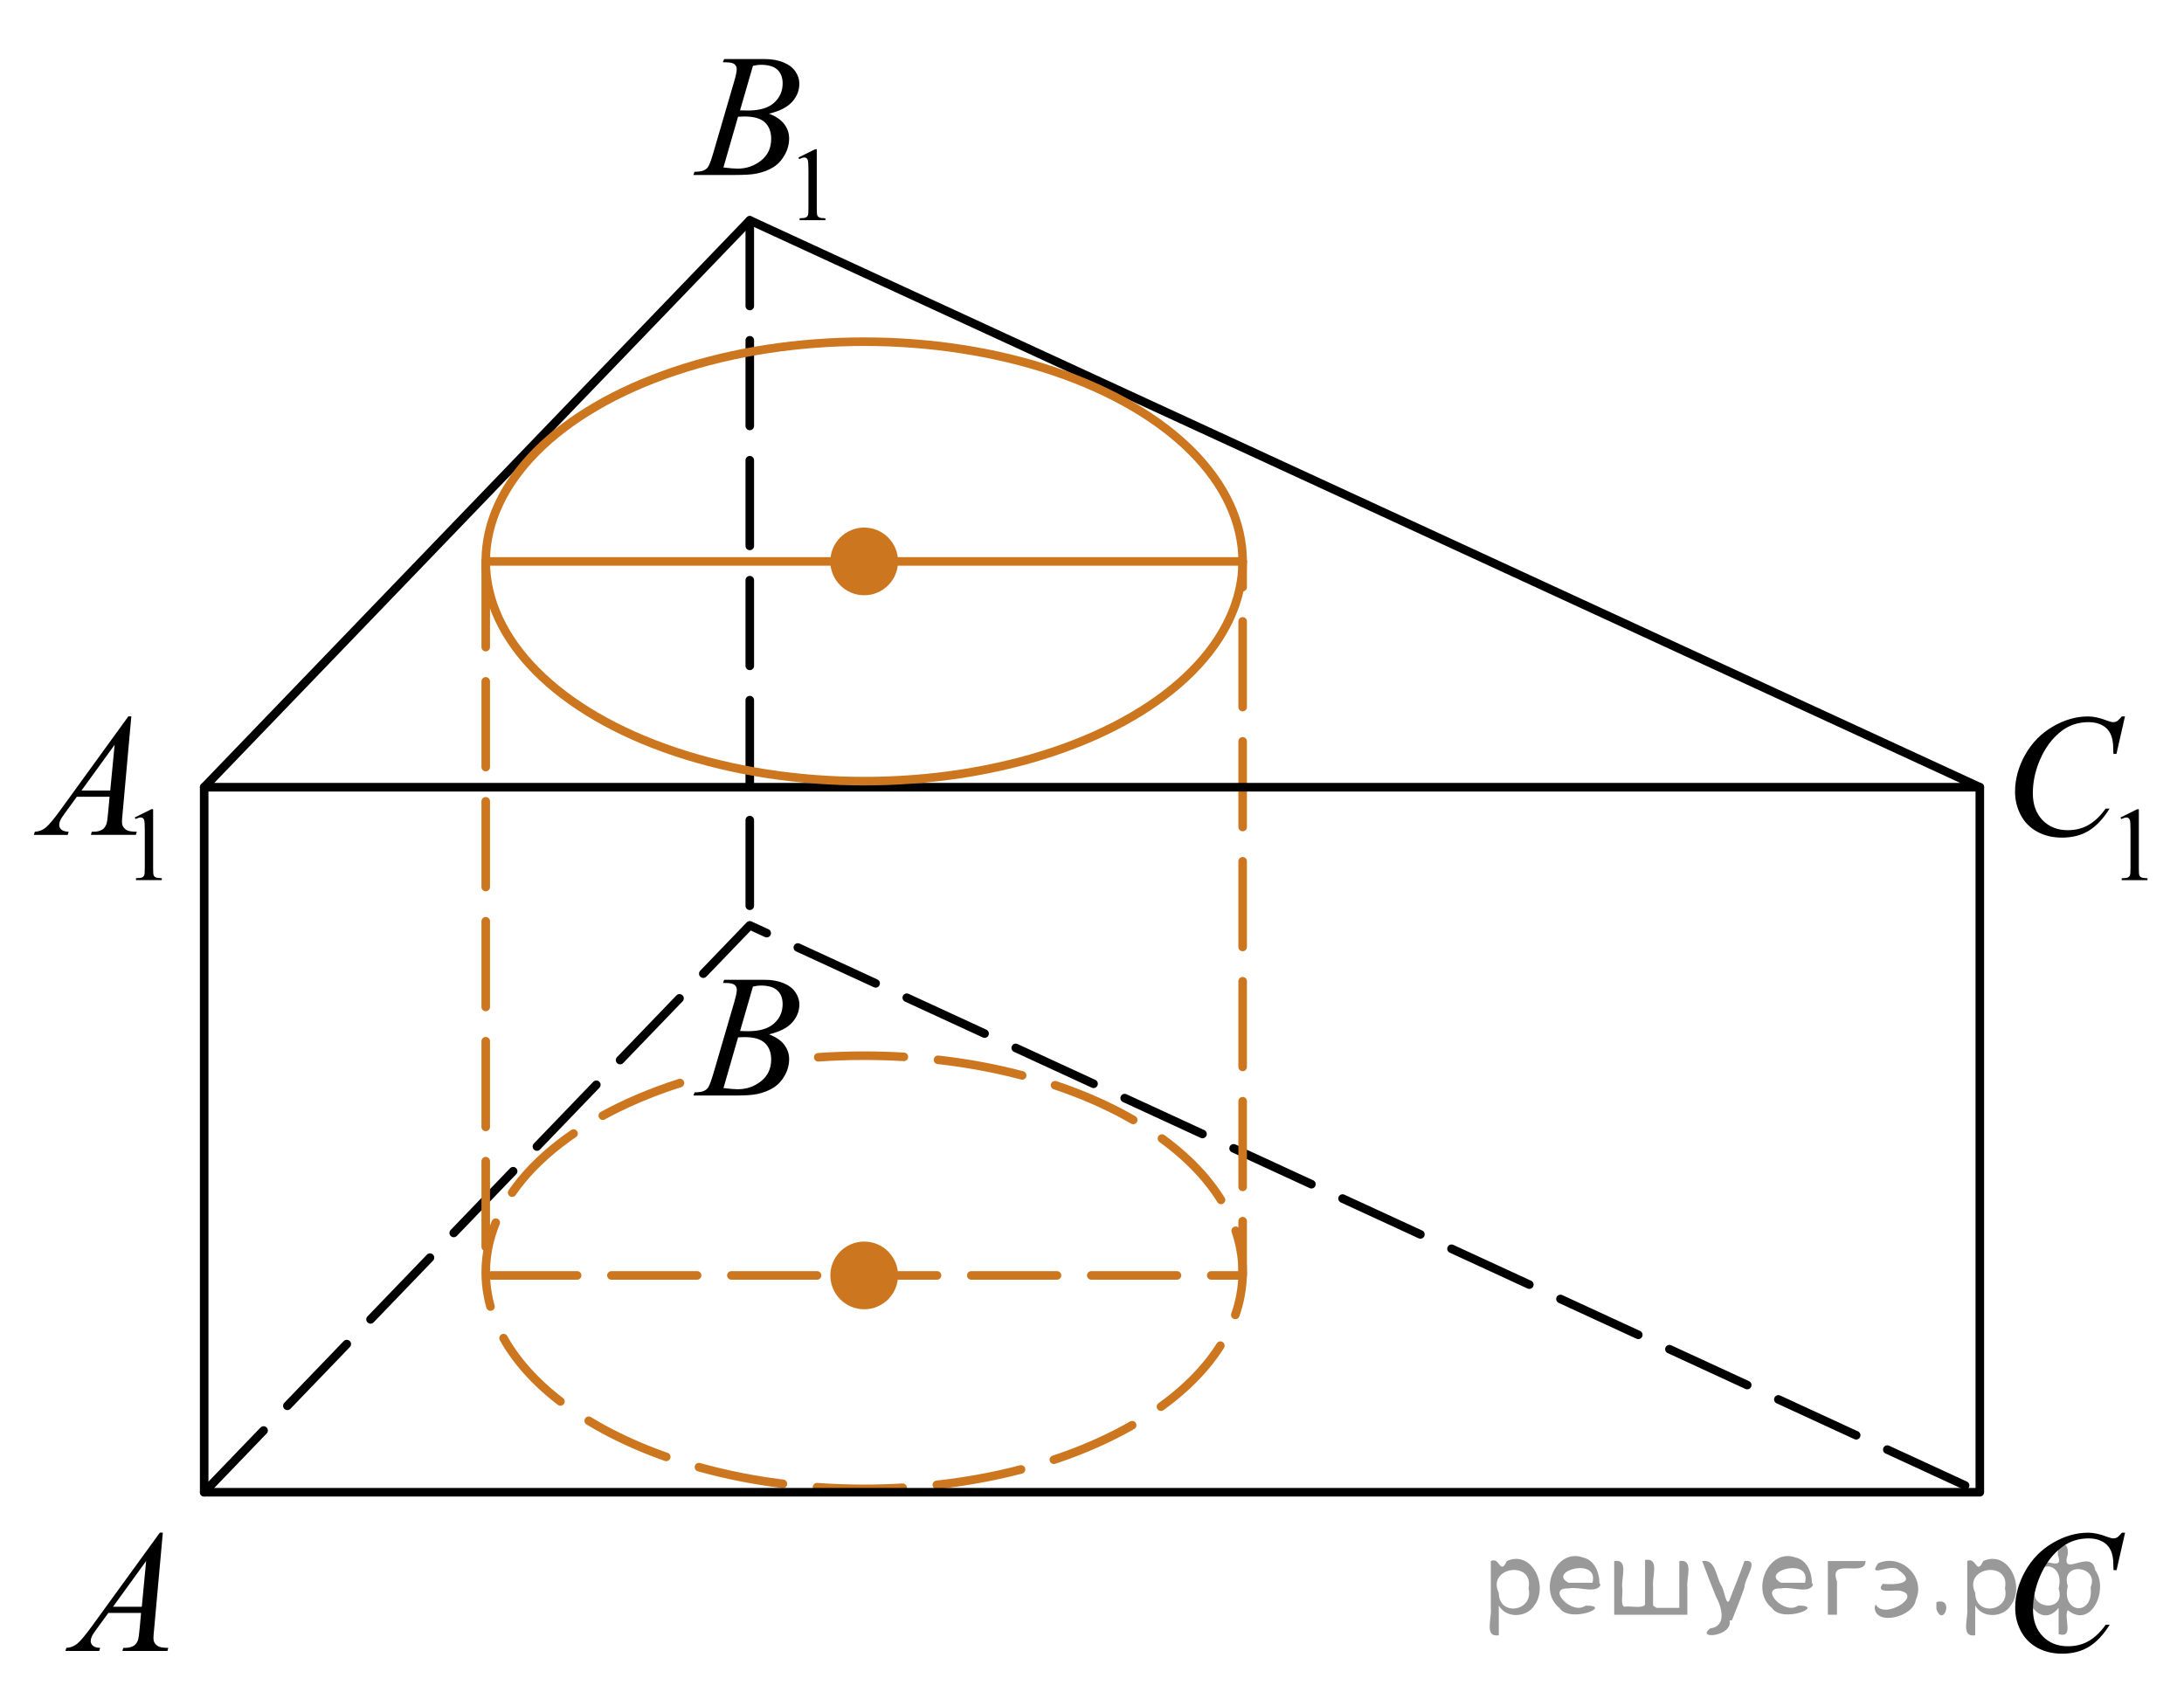 <?xml version="1.0" encoding="utf-8"?>
<!-- Generator: Adobe Illustrator 16.0.0, SVG Export Plug-In . SVG Version: 6.00 Build 0)  -->
<!DOCTYPE svg PUBLIC "-//W3C//DTD SVG 1.1//EN" "http://www.w3.org/Graphics/SVG/1.1/DTD/svg11.dtd">
<svg version="1.1" id="Слой_1" xmlns="http://www.w3.org/2000/svg" xmlns:xlink="http://www.w3.org/1999/xlink" x="0px" y="0px"
	 width="191.158px" height="148.701px" viewBox="-25.986 4.956 191.158 148.701"
	 enable-background="new -25.986 4.956 191.158 148.701" xml:space="preserve">
<polyline fill="none" stroke="#000000" stroke-width="0.75" stroke-linecap="round" stroke-linejoin="round" stroke-miterlimit="10" stroke-dasharray="7.5,3" points="
	-8.115,135.579 39.64,85.956 147.301,135.579 "/>
<path fill="none" stroke="#CC761F" stroke-width="0.75" stroke-linecap="round" stroke-linejoin="round" stroke-miterlimit="10" stroke-dasharray="7.5,3" d="
	M45.631,97.504c1.319-0.092,2.661-0.139,4.023-0.139c18.295,0,33.125,8.488,33.125,18.959c0,10.47-14.83,18.958-33.125,18.958
	c-18.294,0-33.125-8.488-33.125-18.958c0-7.12,6.857-13.324,16.999-16.564"/>
<polyline fill="none" stroke="#CC761F" stroke-width="0.75" stroke-linecap="round" stroke-linejoin="round" stroke-miterlimit="10" stroke-dasharray="7.5,3" points="
	16.529,54.099 16.529,116.599 82.779,116.599 82.779,54.099 "/>
<line fill="none" stroke="#000000" stroke-width="0.75" stroke-linecap="round" stroke-linejoin="round" stroke-miterlimit="10" stroke-dasharray="7.5,3" x1="39.64" y1="24.242" x2="39.64" y2="85.956"/>
<g>
	<g>
		<g>
			<g>
				<g>
					<g>
						<defs>
							<rect id="SVGID_1_" x="-23.225" y="135.579" width="15.109" height="16.698"/>
						</defs>
						<clipPath id="SVGID_2_">
							<use xlink:href="#SVGID_1_"  overflow="visible"/>
						</clipPath>
						<g clip-path="url(#SVGID_2_)">
							<path d="M-11.734,139.114l-0.76,8.432c-0.039,0.396-0.061,0.652-0.061,0.777c0,0.197,0.037,0.352,0.108,0.455
								c0.097,0.146,0.222,0.252,0.381,0.319c0.16,0.066,0.431,0.104,0.811,0.104l-0.081,0.273h-3.939l0.08-0.273h0.17
								c0.32,0,0.58-0.069,0.783-0.209c0.144-0.098,0.252-0.252,0.332-0.475c0.053-0.152,0.104-0.52,0.154-1.091l0.117-1.284H-16.5
								l-1.019,1.396c-0.23,0.313-0.378,0.539-0.437,0.678c-0.061,0.141-0.09,0.269-0.09,0.388c0,0.157,0.063,0.296,0.191,0.409
								c0.127,0.113,0.338,0.181,0.635,0.188l-0.082,0.273h-2.959l0.082-0.273c0.362-0.018,0.686-0.141,0.964-0.371
								c0.275-0.229,0.689-0.729,1.241-1.48l5.979-8.235h0.26L-11.734,139.114L-11.734,139.114z M-13.195,141.6l-2.897,4h2.518
								L-13.195,141.6z"/>
						</g>
					</g>
				</g>
			</g>
		</g>
	</g>
</g>
<g>
	<g>
		<g>
			<g>
				<g>
					<g>
						<defs>
							<rect id="SVGID_3_" x="32.085" y="86.956" width="15.11" height="16.697"/>
						</defs>
						<clipPath id="SVGID_4_">
							<use xlink:href="#SVGID_3_"  overflow="visible"/>
						</clipPath>
						<g clip-path="url(#SVGID_4_)">
							<path d="M37.293,90.998l0.104-0.276h3.568c0.604,0,1.137,0.098,1.606,0.284c0.467,0.188,0.819,0.453,1.055,0.794
								c0.234,0.338,0.354,0.694,0.354,1.075c0,0.582-0.209,1.107-0.625,1.579c-0.414,0.473-1.094,0.817-2.031,1.043
								c0.604,0.229,1.049,0.532,1.334,0.911c0.284,0.379,0.428,0.795,0.428,1.248c0,0.504-0.127,0.981-0.383,1.44
								c-0.256,0.457-0.584,0.813-0.986,1.067c-0.396,0.254-0.883,0.44-1.448,0.563c-0.4,0.084-1.03,0.127-1.89,0.127H34.71
								l0.097-0.276c0.388-0.011,0.646-0.048,0.782-0.111c0.196-0.084,0.336-0.193,0.42-0.337c0.117-0.188,0.274-0.622,0.474-1.301
								l1.794-6.137c0.15-0.521,0.229-0.881,0.229-1.09c0-0.188-0.067-0.33-0.203-0.438c-0.135-0.108-0.394-0.162-0.771-0.162
								C37.447,91.003,37.368,91.001,37.293,90.998z M37.337,100.198c0.531,0.067,0.947,0.104,1.246,0.104
								c0.77,0,1.447-0.231,2.041-0.703c0.592-0.47,0.889-1.104,0.889-1.903c0-0.611-0.184-1.091-0.551-1.437
								c-0.363-0.347-0.957-0.52-1.771-0.52c-0.155,0-0.352,0.009-0.575,0.021L37.337,100.198z M38.791,95.205
								c0.319,0.013,0.551,0.017,0.694,0.017c1.021,0,1.782-0.228,2.28-0.677c0.5-0.45,0.75-1.016,0.75-1.69
								c0-0.517-0.151-0.912-0.459-1.199c-0.307-0.285-0.791-0.432-1.461-0.432c-0.178,0-0.401,0.028-0.68,0.092L38.791,95.205z"/>
						</g>
					</g>
				</g>
			</g>
		</g>
	</g>
</g>
<polygon fill="none" stroke="#000000" stroke-width="0.75" stroke-linecap="round" stroke-linejoin="round" stroke-miterlimit="10" points="
	-8.115,73.865 39.64,24.242 147.301,73.865 "/>
<polyline fill="none" stroke="#000000" stroke-width="0.75" stroke-linecap="round" stroke-linejoin="round" stroke-miterlimit="10" points="
	-8.115,73.865 -8.115,135.579 147.301,135.579 147.301,73.865 "/>
<ellipse fill="none" stroke="#CC761F" stroke-width="0.75" stroke-linecap="round" stroke-linejoin="round" stroke-miterlimit="10" cx="49.654" cy="54.099" rx="33.125" ry="19.234"/>
<line fill="none" stroke="#CC761F" stroke-width="0.75" stroke-linecap="round" stroke-linejoin="round" stroke-miterlimit="10" x1="16.529" y1="54.099" x2="82.779" y2="54.099"/>
<g>
	<defs>
		<polygon id="SVGID_5_" points="147.301,153.657 163.791,153.657 163.791,135.579 147.301,135.579 147.301,153.657 		"/>
	</defs>
	<clipPath id="SVGID_6_">
		<use xlink:href="#SVGID_5_"  overflow="visible"/>
	</clipPath>
	<g clip-path="url(#SVGID_6_)">
		<path d="M160.016,139.118l-0.746,3.279h-0.266l-0.029-0.822c-0.024-0.299-0.081-0.564-0.17-0.799
			c-0.088-0.234-0.221-0.438-0.398-0.608c-0.177-0.172-0.401-0.307-0.672-0.403c-0.271-0.098-0.57-0.146-0.9-0.146
			c-0.881,0-1.65,0.244-2.311,0.732c-0.841,0.622-1.501,1.501-1.978,2.637c-0.394,0.936-0.591,1.885-0.591,2.846
			c0,0.98,0.283,1.764,0.849,2.349c0.566,0.585,1.302,0.878,2.207,0.878c0.685,0,1.293-0.154,1.827-0.463s1.029-0.784,1.487-1.427
			h0.347c-0.541,0.871-1.142,1.513-1.801,1.923c-0.659,0.411-1.449,0.616-2.369,0.616c-0.817,0-1.54-0.173-2.17-0.519
			c-0.63-0.347-1.11-0.833-1.439-1.46c-0.33-0.628-0.495-1.303-0.495-2.024c0-1.105,0.293-2.182,0.879-3.227
			c0.585-1.046,1.389-1.867,2.41-2.465c1.021-0.598,2.05-0.896,3.089-0.896c0.487,0,1.033,0.117,1.639,0.351
			c0.266,0.1,0.457,0.149,0.575,0.149s0.222-0.024,0.311-0.074c0.088-0.05,0.236-0.191,0.442-0.426H160.016z"/>
	</g>
</g>
<g>
	<defs>
		<polygon id="SVGID_7_" points="-25.986,85.008 -8.115,85.008 -8.115,62.722 -25.986,62.722 -25.986,85.008 		"/>
	</defs>
	<clipPath id="SVGID_8_">
		<use xlink:href="#SVGID_7_"  overflow="visible"/>
	</clipPath>
	<g clip-path="url(#SVGID_8_)">
		<path d="M-14.19,76.51l1.461-0.723h0.146v5.135c0,0.341,0.014,0.554,0.042,0.638c0.028,0.083,0.086,0.147,0.175,0.192
			s0.269,0.07,0.54,0.076v0.166h-2.257v-0.166c0.283-0.006,0.466-0.03,0.549-0.074c0.083-0.043,0.14-0.102,0.172-0.175
			c0.033-0.073,0.049-0.292,0.049-0.657V77.64c0-0.442-0.015-0.727-0.044-0.853c-0.021-0.096-0.059-0.166-0.113-0.211
			c-0.054-0.044-0.12-0.066-0.197-0.066c-0.109,0-0.261,0.046-0.456,0.139L-14.19,76.51z"/>
	</g>
	<g clip-path="url(#SVGID_8_)">
		<path d="M-14.491,67.66l-0.76,8.439c-0.04,0.394-0.059,0.653-0.059,0.778c0,0.199,0.037,0.352,0.111,0.456
			c0.093,0.145,0.22,0.252,0.38,0.321c0.16,0.07,0.43,0.105,0.809,0.105l-0.081,0.276h-3.943l0.081-0.276h0.17
			c0.32,0,0.581-0.07,0.783-0.21c0.143-0.095,0.253-0.252,0.332-0.472c0.054-0.154,0.106-0.519,0.155-1.092l0.118-1.287h-2.865
			L-20.28,76.1c-0.231,0.314-0.376,0.54-0.436,0.677c-0.059,0.138-0.089,0.266-0.089,0.386c0,0.159,0.064,0.297,0.192,0.411
			c0.128,0.115,0.34,0.177,0.635,0.188l-0.081,0.276h-2.961l0.081-0.276c0.364-0.016,0.686-0.139,0.964-0.371
			c0.278-0.231,0.692-0.727,1.244-1.484l5.98-8.245H-14.491z M-15.953,70.152l-2.902,4.003h2.518L-15.953,70.152z"/>
	</g>
</g>
<g>
	<defs>
		<polygon id="SVGID_9_" points="32.085,27.242 49.956,27.242 49.956,4.956 32.085,4.956 32.085,27.242 		"/>
	</defs>
	<clipPath id="SVGID_10_">
		<use xlink:href="#SVGID_9_"  overflow="visible"/>
	</clipPath>
	<g clip-path="url(#SVGID_10_)">
		<path d="M43.897,18.744l1.461-0.723h0.146v5.135c0,0.341,0.014,0.554,0.042,0.638c0.028,0.083,0.086,0.147,0.175,0.192
			s0.269,0.07,0.54,0.076v0.166h-2.257v-0.166c0.283-0.006,0.466-0.03,0.549-0.074c0.083-0.043,0.14-0.102,0.172-0.175
			c0.033-0.073,0.049-0.292,0.049-0.657v-3.282c0-0.442-0.015-0.727-0.044-0.853c-0.021-0.096-0.059-0.166-0.113-0.211
			c-0.054-0.044-0.12-0.066-0.197-0.066c-0.109,0-0.261,0.046-0.456,0.139L43.897,18.744z"/>
	</g>
	<g clip-path="url(#SVGID_10_)">
		<path d="M37.288,10.403l0.104-0.277h3.573c0.601,0,1.136,0.096,1.606,0.285c0.47,0.189,0.822,0.453,1.056,0.793
			c0.233,0.339,0.351,0.698,0.351,1.077c0,0.583-0.208,1.111-0.624,1.582c-0.416,0.472-1.094,0.819-2.034,1.044
			c0.605,0.229,1.051,0.534,1.336,0.913s0.428,0.795,0.428,1.249c0,0.504-0.128,0.985-0.384,1.444s-0.584,0.815-0.986,1.069
			c-0.401,0.255-0.885,0.441-1.451,0.562c-0.404,0.085-1.034,0.127-1.89,0.127h-3.67l0.096-0.276
			c0.384-0.011,0.645-0.048,0.783-0.112c0.197-0.085,0.337-0.197,0.421-0.337c0.118-0.189,0.275-0.624,0.472-1.302l1.794-6.143
			c0.152-0.519,0.229-0.883,0.229-1.093c0-0.184-0.068-0.33-0.203-0.438c-0.135-0.106-0.393-0.16-0.771-0.16
			C37.441,10.411,37.362,10.408,37.288,10.403z M37.333,19.613c0.531,0.069,0.947,0.104,1.248,0.104
			c0.768,0,1.448-0.234,2.042-0.703s0.89-1.104,0.89-1.908c0-0.613-0.183-1.092-0.55-1.437c-0.367-0.344-0.959-0.516-1.776-0.516
			c-0.158,0-0.35,0.007-0.576,0.022L37.333,19.613z M38.787,14.615c0.32,0.01,0.551,0.015,0.694,0.015
			c1.024,0,1.786-0.226,2.285-0.677s0.75-1.016,0.75-1.694c0-0.514-0.153-0.914-0.458-1.201c-0.305-0.286-0.792-0.43-1.462-0.43
			c-0.177,0-0.403,0.029-0.679,0.09L38.787,14.615z"/>
	</g>
</g>
<g>
	<defs>
		<polygon id="SVGID_11_" points="147.301,85.009 165.172,85.009 165.172,62.721 147.301,62.721 147.301,85.009 		"/>
	</defs>
	<clipPath id="SVGID_12_">
		<use xlink:href="#SVGID_11_"  overflow="visible"/>
	</clipPath>
	<g clip-path="url(#SVGID_12_)">
		<path d="M159.612,76.515l1.461-0.723h0.146v5.135c0,0.341,0.014,0.554,0.042,0.638c0.027,0.083,0.086,0.147,0.175,0.192
			c0.088,0.045,0.269,0.07,0.54,0.076V82h-2.258v-0.166c0.283-0.006,0.467-0.03,0.549-0.074c0.083-0.043,0.141-0.102,0.173-0.175
			s0.049-0.292,0.049-0.657v-3.282c0-0.442-0.015-0.727-0.044-0.853c-0.021-0.096-0.059-0.166-0.113-0.211
			c-0.055-0.044-0.12-0.066-0.197-0.066c-0.109,0-0.261,0.046-0.456,0.139L159.612,76.515z"/>
	</g>
	<g clip-path="url(#SVGID_12_)">
		<path d="M160.005,67.666l-0.746,3.284h-0.266l-0.029-0.823c-0.024-0.299-0.081-0.565-0.17-0.8s-0.222-0.438-0.398-0.61
			c-0.178-0.172-0.401-0.307-0.672-0.403c-0.271-0.098-0.571-0.146-0.901-0.146c-0.881,0-1.651,0.245-2.311,0.733
			c-0.842,0.624-1.502,1.504-1.979,2.641c-0.394,0.938-0.591,1.889-0.591,2.851c0,0.983,0.283,1.768,0.85,2.354
			s1.302,0.879,2.208,0.879c0.684,0,1.293-0.154,1.827-0.464s1.03-0.785,1.487-1.429h0.348c-0.542,0.873-1.143,1.515-1.802,1.926
			c-0.66,0.412-1.45,0.617-2.37,0.617c-0.817,0-1.541-0.173-2.171-0.52s-1.11-0.834-1.439-1.463
			c-0.33-0.628-0.495-1.304-0.495-2.027c0-1.107,0.293-2.185,0.879-3.232c0.586-1.047,1.389-1.87,2.41-2.469
			s2.052-0.897,3.091-0.897c0.487,0,1.033,0.117,1.639,0.352c0.266,0.1,0.458,0.149,0.576,0.149s0.222-0.024,0.31-0.074
			c0.089-0.05,0.236-0.192,0.443-0.427H160.005z"/>
	</g>
</g>
<circle fill="#CC761F" stroke="#CC761F" stroke-width="1.25" stroke-linecap="round" stroke-linejoin="round" stroke-miterlimit="10" cx="49.654" cy="54.099" r="2.338"/>
<circle fill="#CC761F" stroke="#CC761F" stroke-width="1.25" stroke-linecap="round" stroke-linejoin="round" stroke-miterlimit="10" cx="49.654" cy="116.599" r="2.338"/>
<g style="stroke:none;fill:#000;fill-opacity:0.4" > <path d="m 105.2,145.6 c 0,0.8 0,1.6 0,2.5 -1.3,0.2 -0.6,-1.5 -0.7,-2.3 0,-1.4 0,-2.8 0,-4.2 0.8,-0.4 0.8,1.3 1.4,0.0 2.2,-1.0 3.7,2.2 2.4,3.9 -0.6,1.0 -2.4,1.2 -3.1,0.0 z m 2.6,-1.6 c 0.5,-2.5 -3.7,-1.9 -2.6,0.4 0.0,2.1 3.1,1.6 2.6,-0.4 z" /> <path d="m 114.1,143.7 c -0.4,0.8 -1.9,0.1 -2.8,0.3 -2.0,-0.1 0.3,2.4 1.5,1.5 2.5,0.0 -1.4,1.6 -2.3,0.2 -1.9,-1.5 -0.3,-5.3 2.1,-4.4 0.9,0.2 1.4,1.2 1.4,2.2 z m -0.7,-0.2 c 0.6,-2.3 -4.0,-1.0 -2.1,0.0 0.7,0 1.4,-0.0 2.1,-0.0 z" /> <path d="m 119.0,145.7 c 0.6,0 1.3,0 2.0,0 0,-1.3 0,-2.7 0,-4.1 1.3,-0.2 0.6,1.5 0.7,2.3 0,0.8 0,1.6 0,2.4 -2.1,0 -4.2,0 -6.4,0 0,-1.5 0,-3.1 0,-4.7 1.3,-0.2 0.6,1.5 0.7,2.3 0.1,0.5 -0.2,1.6 0.2,1.7 0.5,-0.1 1.6,0.2 1.8,-0.2 0,-1.3 0,-2.6 0,-3.9 1.3,-0.2 0.6,1.5 0.7,2.3 0,0.5 0,1.1 0,1.7 z" /> <path d="m 125.4,146.8 c 0.3,1.4 -3.0,1.7 -1.7,0.7 1.5,-0.2 1.0,-1.9 0.5,-2.8 -0.4,-1.0 -0.8,-2.0 -1.2,-3.1 1.2,-0.2 1.2,1.4 1.7,2.2 0.2,0.2 0.4,1.9 0.7,1.2 0.4,-1.1 0.9,-2.2 1.3,-3.4 1.4,-0.2 0.0,1.5 -0.0,2.3 -0.3,0.9 -0.7,1.9 -1.1,2.9 z" /> <path d="m 132.7,143.7 c -0.4,0.8 -1.9,0.1 -2.8,0.3 -2.0,-0.1 0.3,2.4 1.5,1.5 2.5,0.0 -1.4,1.6 -2.3,0.2 -1.9,-1.5 -0.3,-5.3 2.1,-4.4 0.9,0.2 1.4,1.2 1.4,2.2 z m -0.7,-0.2 c 0.6,-2.3 -4.0,-1.0 -2.1,0.0 0.7,0 1.4,-0.0 2.1,-0.0 z" /> <path d="m 134.0,146.3 c 0,-1.5 0,-3.1 0,-4.7 1.1,0 2.2,0 3.3,0 0.0,1.5 -3.3,-0.4 -2.5,1.8 0,0.9 0,1.9 0,2.9 -0.2,0 -0.5,0 -0.7,0 z" /> <path d="m 138.2,145.4 c 0.7,1.4 4.2,-0.8 2.1,-1.2 -0.5,-0.1 -2.2,0.3 -1.5,-0.6 1.0,0.1 3.1,0.0 1.4,-1.2 -0.6,-0.7 -2.8,0.8 -1.8,-0.6 2.0,-0.9 4.2,1.2 3.3,3.2 -0.2,1.5 -3.5,2.3 -3.6,0.7 l 0,-0.1 0,-0.0 0,0 z" /> <path d="m 143.5,145.2 c 1.6,-0.5 0.6,2.3 -0.0,0.6 -0.0,-0.2 0.0,-0.4 0.0,-0.6 z" /> <path d="m 146.9,145.6 c 0,0.8 0,1.6 0,2.5 -1.3,0.2 -0.6,-1.5 -0.7,-2.3 0,-1.4 0,-2.8 0,-4.2 0.8,-0.4 0.8,1.3 1.4,0.0 2.2,-1.0 3.7,2.2 2.4,3.9 -0.6,1.0 -2.4,1.2 -3.1,0.0 z m 2.6,-1.6 c 0.5,-2.5 -3.7,-1.9 -2.6,0.4 0.0,2.1 3.1,1.6 2.6,-0.4 z" /> <path d="m 152.2,143.9 c -0.8,1.9 2.7,2.3 2.0,0.1 0.6,-2.4 -2.3,-2.7 -2.0,-0.1 z m 2.0,4.2 c 0,-0.8 0,-1.6 0,-2.4 -1.8,2.2 -3.8,-1.7 -2.6,-3.3 0.4,-1.8 3.0,0.3 2.6,-1.1 -0.4,-1.1 0.9,-1.8 0.8,-0.3 -0.7,2.2 2.1,-0.6 2.4,1.4 1.2,1.6 -0.3,5.2 -2.4,3.5 -0.4,0.6 0.6,2.5 -0.8,2.1 z m 2.8,-4.2 c 0.8,-1.9 -2.7,-2.3 -2.0,-0.1 -0.6,2.4 2.3,2.7 2.0,0.1 z" /> </g></svg>

<!--File created and owned by https://sdamgia.ru. Copying is prohibited. All rights reserved.-->
